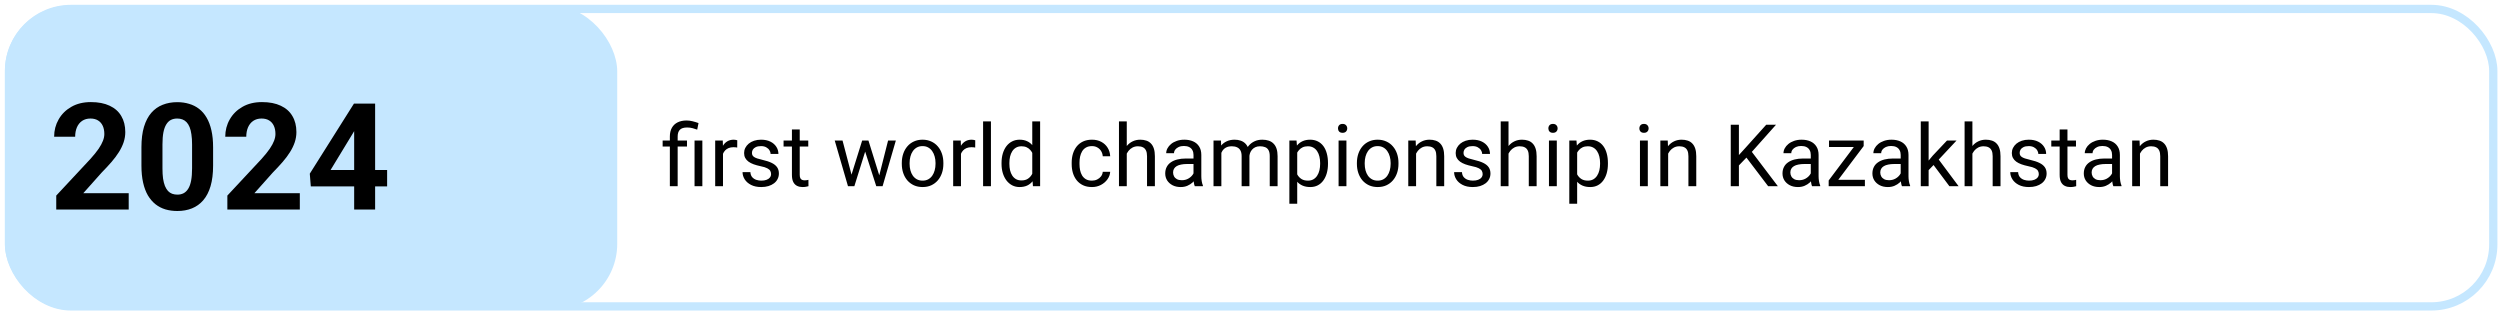 <?xml version="1.0" encoding="UTF-8"?> <svg xmlns="http://www.w3.org/2000/svg" width="482" height="60" viewBox="0 0 482 60" fill="none"><rect x="1.742" y="1.726" width="478.963" height="57.348" rx="11.947" stroke="#C5E7FF" stroke-width="1.593"></rect><rect x="0.945" y="1.028" width="118.056" height="58.744" rx="12.744" fill="#C5E7FF"></rect><path d="M24.814 37.244V40.4H10.844V37.707L17.451 30.624C18.114 29.885 18.638 29.235 19.022 28.674C19.405 28.104 19.681 27.594 19.849 27.145C20.027 26.687 20.116 26.252 20.116 25.841C20.116 25.224 20.013 24.695 19.807 24.256C19.601 23.807 19.297 23.461 18.895 23.218C18.503 22.975 18.016 22.853 17.437 22.853C16.819 22.853 16.286 23.003 15.838 23.302C15.398 23.601 15.061 24.017 14.828 24.55C14.603 25.083 14.491 25.686 14.491 26.36H10.437C10.437 25.144 10.727 24.031 11.307 23.021C11.887 22.002 12.705 21.193 13.762 20.595C14.818 19.987 16.071 19.683 17.521 19.683C18.951 19.683 20.158 19.917 21.14 20.384C22.131 20.843 22.879 21.507 23.384 22.376C23.898 23.236 24.155 24.265 24.155 25.462C24.155 26.135 24.048 26.795 23.833 27.44C23.618 28.076 23.309 28.712 22.907 29.348C22.514 29.974 22.037 30.61 21.476 31.255C20.915 31.9 20.293 32.569 19.611 33.261L16.062 37.244H24.814ZM41.085 28.394V31.928C41.085 33.462 40.922 34.785 40.594 35.898C40.267 37.001 39.795 37.908 39.178 38.619C38.57 39.32 37.845 39.839 37.004 40.176C36.162 40.513 35.227 40.681 34.198 40.681C33.375 40.681 32.609 40.578 31.898 40.372C31.187 40.157 30.547 39.825 29.976 39.377C29.415 38.928 28.929 38.362 28.517 37.679C28.115 36.987 27.807 36.164 27.592 35.211C27.377 34.257 27.269 33.163 27.269 31.928V28.394C27.269 26.86 27.433 25.546 27.76 24.452C28.097 23.349 28.569 22.446 29.177 21.745C29.794 21.044 30.523 20.529 31.365 20.202C32.206 19.866 33.142 19.697 34.17 19.697C34.993 19.697 35.755 19.805 36.457 20.02C37.167 20.226 37.808 20.548 38.378 20.988C38.949 21.427 39.435 21.993 39.837 22.685C40.239 23.367 40.548 24.186 40.763 25.14C40.978 26.084 41.085 27.169 41.085 28.394ZM37.032 32.461V27.847C37.032 27.108 36.99 26.463 36.905 25.911C36.831 25.359 36.714 24.892 36.555 24.508C36.396 24.116 36.199 23.798 35.966 23.555C35.732 23.311 35.465 23.134 35.166 23.021C34.867 22.909 34.535 22.853 34.17 22.853C33.712 22.853 33.305 22.942 32.95 23.12C32.604 23.297 32.309 23.582 32.066 23.975C31.823 24.359 31.636 24.873 31.505 25.518C31.384 26.154 31.323 26.93 31.323 27.847V32.461C31.323 33.2 31.36 33.85 31.435 34.411C31.519 34.972 31.641 35.454 31.8 35.856C31.968 36.248 32.164 36.571 32.389 36.824C32.623 37.067 32.889 37.244 33.188 37.357C33.497 37.469 33.834 37.525 34.198 37.525C34.647 37.525 35.045 37.436 35.391 37.258C35.746 37.071 36.045 36.782 36.288 36.389C36.541 35.987 36.728 35.463 36.849 34.818C36.971 34.173 37.032 33.387 37.032 32.461ZM57.805 37.244V40.4H43.835V37.707L50.441 30.624C51.105 29.885 51.629 29.235 52.012 28.674C52.395 28.104 52.671 27.594 52.84 27.145C53.017 26.687 53.106 26.252 53.106 25.841C53.106 25.224 53.003 24.695 52.797 24.256C52.592 23.807 52.288 23.461 51.886 23.218C51.493 22.975 51.007 22.853 50.427 22.853C49.81 22.853 49.277 23.003 48.828 23.302C48.389 23.601 48.052 24.017 47.818 24.55C47.594 25.083 47.481 25.686 47.481 26.36H43.428C43.428 25.144 43.718 24.031 44.297 23.021C44.877 22.002 45.695 21.193 46.752 20.595C47.809 19.987 49.062 19.683 50.511 19.683C51.942 19.683 53.148 19.917 54.13 20.384C55.121 20.843 55.869 21.507 56.374 22.376C56.889 23.236 57.146 24.265 57.146 25.462C57.146 26.135 57.038 26.795 56.823 27.44C56.608 28.076 56.3 28.712 55.897 29.348C55.505 29.974 55.028 30.61 54.467 31.255C53.906 31.9 53.284 32.569 52.601 33.261L49.052 37.244H57.805ZM74.637 32.77V35.94H59.923L59.727 33.485L68.241 19.978H71.453L67.974 25.799L63.738 32.77H74.637ZM72.323 19.978V40.4H68.283V19.978H72.323Z" fill="black"></path><path d="M130.654 35.9H129.148V26.33C129.148 25.663 129.278 25.099 129.539 24.637C129.799 24.176 130.171 23.826 130.654 23.588C131.137 23.349 131.709 23.23 132.371 23.23C132.761 23.23 133.144 23.278 133.518 23.376C133.893 23.468 134.278 23.585 134.674 23.726L134.422 24.995C134.172 24.898 133.882 24.806 133.551 24.719C133.225 24.627 132.867 24.58 132.477 24.58C131.831 24.58 131.364 24.727 131.077 25.02C130.795 25.307 130.654 25.744 130.654 26.33V35.9ZM132.452 27.095V28.251H127.757V27.095H132.452ZM135.414 27.095V35.9H133.909V27.095H135.414ZM139.394 28.479V35.9H137.888V27.095H139.353L139.394 28.479ZM142.145 27.046L142.136 28.446C142.012 28.419 141.892 28.403 141.778 28.397C141.67 28.386 141.545 28.381 141.404 28.381C141.057 28.381 140.75 28.435 140.484 28.544C140.219 28.652 139.993 28.804 139.809 28.999C139.624 29.195 139.478 29.428 139.369 29.699C139.266 29.965 139.199 30.258 139.166 30.578L138.743 30.822C138.743 30.291 138.794 29.791 138.897 29.325C139.006 28.858 139.171 28.446 139.394 28.088C139.616 27.724 139.898 27.442 140.24 27.241C140.587 27.035 141 26.932 141.477 26.932C141.586 26.932 141.711 26.946 141.852 26.973C141.993 26.995 142.09 27.019 142.145 27.046ZM148.663 33.565C148.663 33.348 148.614 33.147 148.517 32.963C148.424 32.773 148.232 32.602 147.939 32.45C147.651 32.292 147.217 32.157 146.637 32.043C146.148 31.94 145.706 31.818 145.31 31.677C144.92 31.536 144.586 31.365 144.309 31.164C144.038 30.963 143.829 30.727 143.683 30.456C143.536 30.185 143.463 29.867 143.463 29.504C143.463 29.157 143.539 28.828 143.691 28.519C143.848 28.21 144.068 27.936 144.35 27.697C144.637 27.459 144.982 27.271 145.383 27.136C145.785 27 146.233 26.932 146.726 26.932C147.432 26.932 148.034 27.057 148.533 27.307C149.032 27.556 149.414 27.89 149.68 28.308C149.946 28.72 150.079 29.178 150.079 29.683H148.574C148.574 29.439 148.5 29.203 148.354 28.975C148.213 28.742 148.004 28.549 147.727 28.397C147.456 28.245 147.122 28.169 146.726 28.169C146.308 28.169 145.969 28.234 145.709 28.365C145.454 28.489 145.267 28.649 145.147 28.845C145.034 29.04 144.977 29.246 144.977 29.463C144.977 29.626 145.004 29.773 145.058 29.903C145.118 30.027 145.221 30.144 145.367 30.253C145.514 30.356 145.72 30.453 145.986 30.546C146.252 30.638 146.591 30.73 147.003 30.822C147.724 30.985 148.319 31.18 148.785 31.408C149.252 31.636 149.599 31.916 149.827 32.246C150.055 32.577 150.169 32.979 150.169 33.451C150.169 33.836 150.087 34.189 149.924 34.509C149.767 34.829 149.537 35.106 149.233 35.339C148.934 35.567 148.576 35.746 148.159 35.876C147.746 36.001 147.282 36.063 146.767 36.063C145.991 36.063 145.335 35.925 144.798 35.648C144.26 35.371 143.854 35.013 143.577 34.574C143.3 34.134 143.162 33.671 143.162 33.182H144.675C144.697 33.595 144.817 33.923 145.034 34.167C145.251 34.406 145.516 34.577 145.831 34.68C146.146 34.777 146.458 34.826 146.767 34.826C147.179 34.826 147.524 34.772 147.8 34.663C148.083 34.555 148.297 34.406 148.443 34.216C148.59 34.026 148.663 33.809 148.663 33.565ZM155.833 27.095V28.251H151.072V27.095H155.833ZM152.683 24.955H154.189V33.719C154.189 34.018 154.235 34.243 154.327 34.395C154.419 34.547 154.539 34.647 154.685 34.696C154.832 34.745 154.989 34.769 155.157 34.769C155.282 34.769 155.412 34.758 155.548 34.737C155.689 34.709 155.795 34.688 155.865 34.672L155.873 35.9C155.754 35.938 155.597 35.974 155.401 36.006C155.211 36.044 154.981 36.063 154.71 36.063C154.341 36.063 154.002 35.99 153.692 35.843C153.383 35.697 153.136 35.453 152.952 35.111C152.773 34.764 152.683 34.297 152.683 33.711V24.955ZM163.963 34.338L166.225 27.095H167.218L167.022 28.535L164.719 35.9H163.751L163.963 34.338ZM162.441 27.095L164.369 34.419L164.508 35.9H163.491L160.935 27.095H162.441ZM169.382 34.362L171.222 27.095H172.719L170.164 35.9H169.155L169.382 34.362ZM167.437 27.095L169.651 34.216L169.903 35.9H168.943L166.575 28.519L166.38 27.095H167.437ZM173.867 31.595V31.408C173.867 30.773 173.959 30.185 174.143 29.642C174.328 29.094 174.594 28.62 174.941 28.218C175.288 27.811 175.708 27.497 176.202 27.274C176.696 27.046 177.249 26.932 177.862 26.932C178.481 26.932 179.037 27.046 179.531 27.274C180.03 27.497 180.453 27.811 180.8 28.218C181.153 28.62 181.421 29.094 181.606 29.642C181.79 30.185 181.882 30.773 181.882 31.408V31.595C181.882 32.23 181.79 32.819 181.606 33.361C181.421 33.904 181.153 34.379 180.8 34.785C180.453 35.187 180.032 35.502 179.539 35.73C179.05 35.952 178.497 36.063 177.879 36.063C177.26 36.063 176.704 35.952 176.21 35.73C175.717 35.502 175.293 35.187 174.941 34.785C174.594 34.379 174.328 33.904 174.143 33.361C173.959 32.819 173.867 32.23 173.867 31.595ZM175.372 31.408V31.595C175.372 32.035 175.424 32.45 175.527 32.84C175.63 33.226 175.784 33.568 175.991 33.866C176.202 34.164 176.465 34.4 176.78 34.574C177.095 34.742 177.461 34.826 177.879 34.826C178.291 34.826 178.652 34.742 178.961 34.574C179.276 34.4 179.536 34.164 179.742 33.866C179.948 33.568 180.103 33.226 180.206 32.84C180.315 32.45 180.369 32.035 180.369 31.595V31.408C180.369 30.974 180.315 30.565 180.206 30.179C180.103 29.789 179.946 29.444 179.734 29.146C179.528 28.842 179.267 28.603 178.953 28.43C178.644 28.256 178.28 28.169 177.862 28.169C177.45 28.169 177.086 28.256 176.772 28.43C176.463 28.603 176.202 28.842 175.991 29.146C175.784 29.444 175.63 29.789 175.527 30.179C175.424 30.565 175.372 30.974 175.372 31.408ZM185.276 28.479V35.9H183.771V27.095H185.235L185.276 28.479ZM188.027 27.046L188.019 28.446C187.894 28.419 187.774 28.403 187.66 28.397C187.552 28.386 187.427 28.381 187.286 28.381C186.939 28.381 186.632 28.435 186.367 28.544C186.101 28.652 185.876 28.804 185.691 28.999C185.507 29.195 185.36 29.428 185.252 29.699C185.149 29.965 185.081 30.258 185.048 30.578L184.625 30.822C184.625 30.291 184.677 29.791 184.78 29.325C184.888 28.858 185.054 28.446 185.276 28.088C185.498 27.724 185.781 27.442 186.122 27.241C186.47 27.035 186.882 26.932 187.359 26.932C187.468 26.932 187.593 26.946 187.734 26.973C187.875 26.995 187.972 27.019 188.027 27.046ZM191.054 23.4V35.9H189.54V23.4H191.054ZM199.021 34.191V23.4H200.535V35.9H199.151L199.021 34.191ZM193.097 31.595V31.424C193.097 30.752 193.178 30.141 193.341 29.593C193.509 29.04 193.745 28.565 194.049 28.169C194.358 27.773 194.724 27.469 195.147 27.258C195.576 27.041 196.053 26.932 196.58 26.932C197.133 26.932 197.616 27.03 198.028 27.225C198.446 27.415 198.799 27.695 199.086 28.064C199.379 28.427 199.61 28.866 199.778 29.382C199.946 29.897 200.063 30.48 200.128 31.131V31.88C200.068 32.526 199.952 33.106 199.778 33.622C199.61 34.137 199.379 34.577 199.086 34.94C198.799 35.304 198.446 35.583 198.028 35.778C197.611 35.968 197.122 36.063 196.563 36.063C196.048 36.063 195.576 35.952 195.147 35.73C194.724 35.507 194.358 35.195 194.049 34.794C193.745 34.392 193.509 33.92 193.341 33.378C193.178 32.83 193.097 32.236 193.097 31.595ZM194.61 31.424V31.595C194.61 32.035 194.654 32.447 194.741 32.832C194.833 33.218 194.974 33.557 195.164 33.85C195.354 34.143 195.595 34.373 195.888 34.541C196.181 34.704 196.531 34.785 196.938 34.785C197.437 34.785 197.847 34.68 198.167 34.468C198.492 34.257 198.753 33.977 198.948 33.63C199.143 33.283 199.295 32.906 199.404 32.499V30.537C199.339 30.239 199.244 29.951 199.119 29.675C198.999 29.393 198.842 29.143 198.647 28.926C198.457 28.704 198.221 28.527 197.939 28.397C197.662 28.267 197.334 28.202 196.954 28.202C196.542 28.202 196.186 28.289 195.888 28.462C195.595 28.63 195.354 28.864 195.164 29.162C194.974 29.455 194.833 29.797 194.741 30.188C194.654 30.573 194.61 30.985 194.61 31.424ZM210.536 34.826C210.895 34.826 211.225 34.753 211.529 34.606C211.833 34.46 212.083 34.259 212.278 34.004C212.473 33.744 212.585 33.448 212.612 33.117H214.044C214.017 33.638 213.84 34.124 213.515 34.574C213.195 35.019 212.774 35.38 212.254 35.656C211.733 35.928 211.16 36.063 210.536 36.063C209.875 36.063 209.297 35.947 208.803 35.713C208.315 35.48 207.908 35.16 207.582 34.753C207.262 34.346 207.021 33.879 206.858 33.353C206.701 32.822 206.622 32.26 206.622 31.669V31.327C206.622 30.735 206.701 30.177 206.858 29.65C207.021 29.119 207.262 28.649 207.582 28.242C207.908 27.836 208.315 27.515 208.803 27.282C209.297 27.049 209.875 26.932 210.536 26.932C211.225 26.932 211.828 27.073 212.343 27.355C212.859 27.632 213.263 28.012 213.556 28.495C213.854 28.972 214.017 29.515 214.044 30.122H212.612C212.585 29.759 212.481 29.431 212.302 29.138C212.129 28.845 211.89 28.611 211.586 28.438C211.288 28.259 210.938 28.169 210.536 28.169C210.075 28.169 209.687 28.262 209.373 28.446C209.063 28.625 208.817 28.869 208.632 29.178C208.453 29.482 208.323 29.821 208.242 30.196C208.166 30.565 208.128 30.942 208.128 31.327V31.669C208.128 32.054 208.166 32.434 208.242 32.808C208.317 33.182 208.445 33.521 208.624 33.825C208.808 34.129 209.055 34.373 209.365 34.558C209.679 34.737 210.07 34.826 210.536 34.826ZM217.242 23.4V35.9H215.737V23.4H217.242ZM216.884 31.164L216.257 31.14C216.263 30.537 216.352 29.981 216.526 29.471C216.7 28.956 216.944 28.508 217.258 28.129C217.573 27.749 217.947 27.456 218.382 27.25C218.821 27.038 219.307 26.932 219.838 26.932C220.272 26.932 220.663 26.992 221.01 27.111C221.357 27.225 221.653 27.41 221.897 27.665C222.147 27.92 222.337 28.251 222.467 28.658C222.597 29.059 222.662 29.55 222.662 30.131V35.9H221.148V30.114C221.148 29.653 221.081 29.284 220.945 29.008C220.809 28.725 220.611 28.522 220.351 28.397C220.09 28.267 219.77 28.202 219.391 28.202C219.016 28.202 218.674 28.28 218.365 28.438C218.061 28.595 217.798 28.812 217.576 29.089C217.359 29.366 217.188 29.683 217.063 30.041C216.944 30.394 216.884 30.768 216.884 31.164ZM230.108 34.395V29.862C230.108 29.515 230.038 29.214 229.897 28.959C229.761 28.698 229.555 28.497 229.278 28.356C229.002 28.215 228.66 28.145 228.253 28.145C227.873 28.145 227.539 28.21 227.252 28.34C226.97 28.47 226.747 28.641 226.585 28.853C226.427 29.064 226.349 29.292 226.349 29.537H224.843C224.843 29.222 224.924 28.91 225.087 28.601C225.25 28.291 225.483 28.012 225.787 27.762C226.096 27.507 226.465 27.307 226.894 27.16C227.328 27.008 227.811 26.932 228.342 26.932C228.983 26.932 229.547 27.041 230.035 27.258C230.529 27.475 230.914 27.803 231.191 28.242C231.473 28.677 231.614 29.222 231.614 29.878V33.98C231.614 34.273 231.638 34.585 231.687 34.916C231.741 35.247 231.82 35.532 231.923 35.77V35.9H230.353C230.277 35.727 230.217 35.496 230.173 35.209C230.13 34.916 230.108 34.644 230.108 34.395ZM230.369 30.562L230.385 31.62H228.863C228.435 31.62 228.052 31.655 227.716 31.726C227.379 31.791 227.097 31.891 226.869 32.027C226.642 32.162 226.468 32.333 226.349 32.539C226.229 32.74 226.17 32.976 226.17 33.247C226.17 33.524 226.232 33.776 226.357 34.004C226.482 34.232 226.669 34.414 226.918 34.55C227.173 34.68 227.485 34.745 227.854 34.745C228.315 34.745 228.722 34.647 229.075 34.452C229.428 34.257 229.707 34.018 229.913 33.736C230.125 33.454 230.239 33.18 230.255 32.914L230.898 33.638C230.86 33.866 230.757 34.118 230.589 34.395C230.42 34.672 230.195 34.937 229.913 35.192C229.636 35.442 229.305 35.651 228.92 35.819C228.54 35.982 228.112 36.063 227.634 36.063C227.038 36.063 226.514 35.947 226.064 35.713C225.619 35.48 225.272 35.168 225.022 34.777C224.778 34.381 224.656 33.939 224.656 33.451C224.656 32.979 224.748 32.564 224.933 32.206C225.117 31.842 225.383 31.541 225.73 31.302C226.077 31.058 226.495 30.874 226.983 30.749C227.472 30.624 228.017 30.562 228.619 30.562H230.369ZM235.479 28.845V35.9H233.966V27.095H235.398L235.479 28.845ZM235.17 31.164L234.47 31.14C234.476 30.537 234.554 29.981 234.706 29.471C234.858 28.956 235.083 28.508 235.382 28.129C235.68 27.749 236.052 27.456 236.497 27.25C236.942 27.038 237.457 26.932 238.043 26.932C238.455 26.932 238.835 26.992 239.182 27.111C239.53 27.225 239.831 27.407 240.086 27.657C240.341 27.906 240.539 28.226 240.68 28.617C240.821 29.008 240.891 29.48 240.891 30.033V35.9H239.386V30.106C239.386 29.645 239.307 29.276 239.15 28.999C238.998 28.723 238.781 28.522 238.499 28.397C238.217 28.267 237.886 28.202 237.506 28.202C237.061 28.202 236.689 28.28 236.391 28.438C236.093 28.595 235.854 28.812 235.675 29.089C235.496 29.366 235.366 29.683 235.284 30.041C235.208 30.394 235.17 30.768 235.17 31.164ZM240.875 30.334L239.866 30.643C239.871 30.16 239.95 29.697 240.102 29.252C240.259 28.807 240.484 28.411 240.777 28.064C241.076 27.716 241.442 27.442 241.876 27.241C242.31 27.035 242.806 26.932 243.365 26.932C243.837 26.932 244.255 26.995 244.618 27.119C244.987 27.244 245.297 27.437 245.546 27.697C245.801 27.952 245.994 28.28 246.124 28.682C246.254 29.083 246.319 29.561 246.319 30.114V35.9H244.806V30.098C244.806 29.604 244.727 29.222 244.57 28.951C244.418 28.674 244.201 28.481 243.919 28.373C243.642 28.259 243.311 28.202 242.926 28.202C242.595 28.202 242.302 28.259 242.047 28.373C241.792 28.487 241.578 28.644 241.404 28.845C241.23 29.04 241.097 29.265 241.005 29.52C240.918 29.775 240.875 30.046 240.875 30.334ZM250.104 28.788V39.286H248.59V27.095H249.973L250.104 28.788ZM256.036 31.424V31.595C256.036 32.236 255.96 32.83 255.808 33.378C255.656 33.92 255.434 34.392 255.141 34.794C254.853 35.195 254.498 35.507 254.075 35.73C253.652 35.952 253.166 36.063 252.618 36.063C252.059 36.063 251.566 35.971 251.137 35.786C250.708 35.602 250.345 35.333 250.047 34.981C249.748 34.628 249.509 34.205 249.33 33.711C249.157 33.218 249.037 32.661 248.972 32.043V31.131C249.037 30.48 249.16 29.897 249.339 29.382C249.518 28.866 249.754 28.427 250.047 28.064C250.345 27.695 250.706 27.415 251.129 27.225C251.552 27.03 252.04 26.932 252.594 26.932C253.147 26.932 253.638 27.041 254.067 27.258C254.495 27.469 254.856 27.773 255.149 28.169C255.442 28.565 255.662 29.04 255.808 29.593C255.96 30.141 256.036 30.752 256.036 31.424ZM254.522 31.595V31.424C254.522 30.985 254.476 30.573 254.384 30.188C254.292 29.797 254.148 29.455 253.953 29.162C253.763 28.864 253.519 28.63 253.22 28.462C252.922 28.289 252.567 28.202 252.154 28.202C251.775 28.202 251.444 28.267 251.161 28.397C250.885 28.527 250.649 28.704 250.453 28.926C250.258 29.143 250.098 29.393 249.973 29.675C249.854 29.951 249.764 30.239 249.705 30.537V32.645C249.813 33.025 249.965 33.383 250.16 33.719C250.356 34.05 250.616 34.319 250.942 34.525C251.267 34.726 251.677 34.826 252.171 34.826C252.577 34.826 252.927 34.742 253.22 34.574C253.519 34.4 253.763 34.164 253.953 33.866C254.148 33.568 254.292 33.226 254.384 32.84C254.476 32.45 254.522 32.035 254.522 31.595ZM259.592 27.095V35.9H258.079V27.095H259.592ZM257.965 24.759C257.965 24.515 258.038 24.309 258.185 24.141C258.336 23.973 258.559 23.889 258.852 23.889C259.139 23.889 259.359 23.973 259.511 24.141C259.668 24.309 259.747 24.515 259.747 24.759C259.747 24.993 259.668 25.194 259.511 25.362C259.359 25.524 259.139 25.606 258.852 25.606C258.559 25.606 258.336 25.524 258.185 25.362C258.038 25.194 257.965 24.993 257.965 24.759ZM261.611 31.595V31.408C261.611 30.773 261.703 30.185 261.887 29.642C262.072 29.094 262.338 28.62 262.685 28.218C263.032 27.811 263.453 27.497 263.946 27.274C264.44 27.046 264.993 26.932 265.606 26.932C266.225 26.932 266.781 27.046 267.275 27.274C267.774 27.497 268.197 27.811 268.544 28.218C268.897 28.62 269.165 29.094 269.35 29.642C269.534 30.185 269.627 30.773 269.627 31.408V31.595C269.627 32.23 269.534 32.819 269.35 33.361C269.165 33.904 268.897 34.379 268.544 34.785C268.197 35.187 267.777 35.502 267.283 35.73C266.795 35.952 266.241 36.063 265.623 36.063C265.004 36.063 264.448 35.952 263.954 35.73C263.461 35.502 263.038 35.187 262.685 34.785C262.338 34.379 262.072 33.904 261.887 33.361C261.703 32.819 261.611 32.23 261.611 31.595ZM263.116 31.408V31.595C263.116 32.035 263.168 32.45 263.271 32.84C263.374 33.226 263.529 33.568 263.735 33.866C263.946 34.164 264.209 34.4 264.524 34.574C264.839 34.742 265.205 34.826 265.623 34.826C266.035 34.826 266.396 34.742 266.705 34.574C267.02 34.4 267.28 34.164 267.486 33.866C267.692 33.568 267.847 33.226 267.95 32.84C268.059 32.45 268.113 32.035 268.113 31.595V31.408C268.113 30.974 268.059 30.565 267.95 30.179C267.847 29.789 267.69 29.444 267.478 29.146C267.272 28.842 267.012 28.603 266.697 28.43C266.388 28.256 266.024 28.169 265.606 28.169C265.194 28.169 264.831 28.256 264.516 28.43C264.207 28.603 263.946 28.842 263.735 29.146C263.529 29.444 263.374 29.789 263.271 30.179C263.168 30.565 263.116 30.974 263.116 31.408ZM273.02 28.975V35.9H271.515V27.095H272.939L273.02 28.975ZM272.662 31.164L272.035 31.14C272.041 30.537 272.13 29.981 272.304 29.471C272.478 28.956 272.722 28.508 273.036 28.129C273.351 27.749 273.725 27.456 274.16 27.25C274.599 27.038 275.085 26.932 275.616 26.932C276.05 26.932 276.441 26.992 276.788 27.111C277.135 27.225 277.431 27.41 277.675 27.665C277.925 27.92 278.115 28.251 278.245 28.658C278.375 29.059 278.44 29.55 278.44 30.131V35.9H276.926V30.114C276.926 29.653 276.859 29.284 276.723 29.008C276.587 28.725 276.389 28.522 276.129 28.397C275.868 28.267 275.548 28.202 275.169 28.202C274.794 28.202 274.452 28.28 274.143 28.438C273.839 28.595 273.576 28.812 273.354 29.089C273.137 29.366 272.966 29.683 272.841 30.041C272.722 30.394 272.662 30.768 272.662 31.164ZM285.854 33.565C285.854 33.348 285.805 33.147 285.707 32.963C285.615 32.773 285.423 32.602 285.13 32.45C284.842 32.292 284.408 32.157 283.827 32.043C283.339 31.94 282.897 31.818 282.501 31.677C282.11 31.536 281.777 31.365 281.5 31.164C281.229 30.963 281.02 30.727 280.873 30.456C280.727 30.185 280.654 29.867 280.654 29.504C280.654 29.157 280.73 28.828 280.882 28.519C281.039 28.21 281.259 27.936 281.541 27.697C281.828 27.459 282.173 27.271 282.574 27.136C282.976 27 283.423 26.932 283.917 26.932C284.622 26.932 285.224 27.057 285.724 27.307C286.223 27.556 286.605 27.89 286.871 28.308C287.137 28.72 287.27 29.178 287.27 29.683H285.764C285.764 29.439 285.691 29.203 285.545 28.975C285.404 28.742 285.195 28.549 284.918 28.397C284.647 28.245 284.313 28.169 283.917 28.169C283.499 28.169 283.16 28.234 282.9 28.365C282.645 28.489 282.458 28.649 282.338 28.845C282.224 29.04 282.167 29.246 282.167 29.463C282.167 29.626 282.194 29.773 282.249 29.903C282.308 30.027 282.411 30.144 282.558 30.253C282.704 30.356 282.911 30.453 283.176 30.546C283.442 30.638 283.781 30.73 284.194 30.822C284.915 30.985 285.509 31.18 285.976 31.408C286.442 31.636 286.79 31.916 287.018 32.246C287.245 32.577 287.359 32.979 287.359 33.451C287.359 33.836 287.278 34.189 287.115 34.509C286.958 34.829 286.727 35.106 286.423 35.339C286.125 35.567 285.767 35.746 285.349 35.876C284.937 36.001 284.473 36.063 283.958 36.063C283.182 36.063 282.525 35.925 281.988 35.648C281.451 35.371 281.044 35.013 280.768 34.574C280.491 34.134 280.353 33.671 280.353 33.182H281.866C281.888 33.595 282.007 33.923 282.224 34.167C282.441 34.406 282.707 34.577 283.022 34.68C283.336 34.777 283.648 34.826 283.958 34.826C284.37 34.826 284.715 34.772 284.991 34.663C285.273 34.555 285.488 34.406 285.634 34.216C285.781 34.026 285.854 33.809 285.854 33.565ZM290.842 23.4V35.9H289.337V23.4H290.842ZM290.484 31.164L289.858 31.14C289.863 30.537 289.953 29.981 290.126 29.471C290.3 28.956 290.544 28.508 290.859 28.129C291.173 27.749 291.548 27.456 291.982 27.25C292.421 27.038 292.907 26.932 293.438 26.932C293.873 26.932 294.263 26.992 294.61 27.111C294.958 27.225 295.253 27.41 295.497 27.665C295.747 27.92 295.937 28.251 296.067 28.658C296.197 29.059 296.262 29.55 296.262 30.131V35.9H294.749V30.114C294.749 29.653 294.681 29.284 294.545 29.008C294.41 28.725 294.212 28.522 293.951 28.397C293.691 28.267 293.371 28.202 292.991 28.202C292.617 28.202 292.275 28.28 291.965 28.438C291.662 28.595 291.399 28.812 291.176 29.089C290.959 29.366 290.788 29.683 290.663 30.041C290.544 30.394 290.484 30.768 290.484 31.164ZM300.152 27.095V35.9H298.639V27.095H300.152ZM298.525 24.759C298.525 24.515 298.598 24.309 298.744 24.141C298.896 23.973 299.119 23.889 299.412 23.889C299.699 23.889 299.919 23.973 300.071 24.141C300.228 24.309 300.307 24.515 300.307 24.759C300.307 24.993 300.228 25.194 300.071 25.362C299.919 25.524 299.699 25.606 299.412 25.606C299.119 25.606 298.896 25.524 298.744 25.362C298.598 25.194 298.525 24.993 298.525 24.759ZM304.075 28.788V39.286H302.561V27.095H303.945L304.075 28.788ZM310.007 31.424V31.595C310.007 32.236 309.932 32.83 309.78 33.378C309.628 33.92 309.405 34.392 309.112 34.794C308.825 35.195 308.469 35.507 308.046 35.73C307.623 35.952 307.137 36.063 306.59 36.063C306.031 36.063 305.537 35.971 305.108 35.786C304.68 35.602 304.316 35.333 304.018 34.981C303.72 34.628 303.481 34.205 303.302 33.711C303.128 33.218 303.009 32.661 302.944 32.043V31.131C303.009 30.48 303.131 29.897 303.31 29.382C303.489 28.866 303.725 28.427 304.018 28.064C304.316 27.695 304.677 27.415 305.1 27.225C305.523 27.03 306.012 26.932 306.565 26.932C307.118 26.932 307.609 27.041 308.038 27.258C308.467 27.469 308.827 27.773 309.12 28.169C309.413 28.565 309.633 29.04 309.78 29.593C309.932 30.141 310.007 30.752 310.007 31.424ZM308.494 31.595V31.424C308.494 30.985 308.448 30.573 308.355 30.188C308.263 29.797 308.119 29.455 307.924 29.162C307.734 28.864 307.49 28.63 307.192 28.462C306.893 28.289 306.538 28.202 306.126 28.202C305.746 28.202 305.415 28.267 305.133 28.397C304.856 28.527 304.62 28.704 304.425 28.926C304.229 29.143 304.069 29.393 303.945 29.675C303.825 29.951 303.736 30.239 303.676 30.537V32.645C303.785 33.025 303.937 33.383 304.132 33.719C304.327 34.05 304.588 34.319 304.913 34.525C305.239 34.726 305.648 34.826 306.142 34.826C306.549 34.826 306.899 34.742 307.192 34.574C307.49 34.4 307.734 34.164 307.924 33.866C308.119 33.568 308.263 33.226 308.355 32.84C308.448 32.45 308.494 32.035 308.494 31.595ZM317.698 27.095V35.9H316.184V27.095H317.698ZM316.07 24.759C316.07 24.515 316.144 24.309 316.29 24.141C316.442 23.973 316.664 23.889 316.957 23.889C317.245 23.889 317.465 23.973 317.617 24.141C317.774 24.309 317.853 24.515 317.853 24.759C317.853 24.993 317.774 25.194 317.617 25.362C317.465 25.524 317.245 25.606 316.957 25.606C316.664 25.606 316.442 25.524 316.29 25.362C316.144 25.194 316.07 24.993 316.07 24.759ZM321.62 28.975V35.9H320.115V27.095H321.539L321.62 28.975ZM321.262 31.164L320.636 31.14C320.641 30.537 320.731 29.981 320.904 29.471C321.078 28.956 321.322 28.508 321.637 28.129C321.951 27.749 322.326 27.456 322.76 27.25C323.199 27.038 323.685 26.932 324.216 26.932C324.65 26.932 325.041 26.992 325.388 27.111C325.736 27.225 326.031 27.41 326.275 27.665C326.525 27.92 326.715 28.251 326.845 28.658C326.975 29.059 327.04 29.55 327.04 30.131V35.9H325.527V30.114C325.527 29.653 325.459 29.284 325.323 29.008C325.188 28.725 324.99 28.522 324.729 28.397C324.469 28.267 324.149 28.202 323.769 28.202C323.395 28.202 323.053 28.28 322.743 28.438C322.44 28.595 322.177 28.812 321.954 29.089C321.737 29.366 321.566 29.683 321.441 30.041C321.322 30.394 321.262 30.768 321.262 31.164ZM335.26 24.051V35.9H333.689V24.051H335.26ZM342.413 24.051L337.49 29.577L334.723 32.45L334.462 30.773L336.546 28.479L340.525 24.051H342.413ZM340.899 35.9L336.513 30.122L337.449 28.877L342.771 35.9H340.899ZM349.119 34.395V29.862C349.119 29.515 349.048 29.214 348.907 28.959C348.772 28.698 348.565 28.497 348.289 28.356C348.012 28.215 347.67 28.145 347.263 28.145C346.884 28.145 346.55 28.21 346.262 28.34C345.98 28.47 345.758 28.641 345.595 28.853C345.438 29.064 345.359 29.292 345.359 29.537H343.854C343.854 29.222 343.935 28.91 344.098 28.601C344.26 28.291 344.494 28.012 344.798 27.762C345.107 27.507 345.476 27.307 345.904 27.16C346.338 27.008 346.821 26.932 347.353 26.932C347.993 26.932 348.557 27.041 349.046 27.258C349.539 27.475 349.924 27.803 350.201 28.242C350.483 28.677 350.624 29.222 350.624 29.878V33.98C350.624 34.273 350.649 34.585 350.698 34.916C350.752 35.247 350.83 35.532 350.934 35.77V35.9H349.363C349.287 35.727 349.227 35.496 349.184 35.209C349.141 34.916 349.119 34.644 349.119 34.395ZM349.379 30.562L349.395 31.62H347.874C347.445 31.62 347.063 31.655 346.726 31.726C346.39 31.791 346.108 31.891 345.88 32.027C345.652 32.162 345.478 32.333 345.359 32.539C345.24 32.74 345.18 32.976 345.18 33.247C345.18 33.524 345.242 33.776 345.367 34.004C345.492 34.232 345.679 34.414 345.929 34.55C346.184 34.68 346.496 34.745 346.865 34.745C347.326 34.745 347.733 34.647 348.085 34.452C348.438 34.257 348.717 34.018 348.923 33.736C349.135 33.454 349.249 33.18 349.265 32.914L349.908 33.638C349.87 33.866 349.767 34.118 349.599 34.395C349.431 34.672 349.206 34.937 348.923 35.192C348.647 35.442 348.316 35.651 347.931 35.819C347.551 35.982 347.122 36.063 346.645 36.063C346.048 36.063 345.525 35.947 345.074 35.713C344.629 35.48 344.282 35.168 344.033 34.777C343.788 34.381 343.666 33.939 343.666 33.451C343.666 32.979 343.759 32.564 343.943 32.206C344.127 31.842 344.393 31.541 344.741 31.302C345.088 31.058 345.506 30.874 345.994 30.749C346.482 30.624 347.027 30.562 347.63 30.562H349.379ZM359.552 34.663V35.9H353.147V34.663H359.552ZM359.316 28.161L353.489 35.9H352.569V34.794L358.355 27.095H359.316V28.161ZM358.648 27.095V28.34H352.634V27.095H358.648ZM366.453 34.395V29.862C366.453 29.515 366.382 29.214 366.241 28.959C366.106 28.698 365.899 28.497 365.623 28.356C365.346 28.215 365.004 28.145 364.597 28.145C364.218 28.145 363.884 28.21 363.596 28.34C363.314 28.47 363.092 28.641 362.929 28.853C362.772 29.064 362.693 29.292 362.693 29.537H361.187C361.187 29.222 361.269 28.91 361.432 28.601C361.594 28.291 361.828 28.012 362.131 27.762C362.441 27.507 362.81 27.307 363.238 27.16C363.672 27.008 364.155 26.932 364.687 26.932C365.327 26.932 365.891 27.041 366.38 27.258C366.873 27.475 367.258 27.803 367.535 28.242C367.817 28.677 367.958 29.222 367.958 29.878V33.98C367.958 34.273 367.983 34.585 368.032 34.916C368.086 35.247 368.164 35.532 368.268 35.77V35.9H366.697C366.621 35.727 366.561 35.496 366.518 35.209C366.474 34.916 366.453 34.644 366.453 34.395ZM366.713 30.562L366.729 31.62H365.208C364.779 31.62 364.397 31.655 364.06 31.726C363.724 31.791 363.442 31.891 363.214 32.027C362.986 32.162 362.812 32.333 362.693 32.539C362.574 32.74 362.514 32.976 362.514 33.247C362.514 33.524 362.576 33.776 362.701 34.004C362.826 34.232 363.013 34.414 363.263 34.55C363.518 34.68 363.83 34.745 364.199 34.745C364.66 34.745 365.067 34.647 365.419 34.452C365.772 34.257 366.051 34.018 366.257 33.736C366.469 33.454 366.583 33.18 366.599 32.914L367.242 33.638C367.204 33.866 367.101 34.118 366.933 34.395C366.765 34.672 366.54 34.937 366.257 35.192C365.981 35.442 365.65 35.651 365.265 35.819C364.885 35.982 364.456 36.063 363.979 36.063C363.382 36.063 362.858 35.947 362.408 35.713C361.963 35.48 361.616 35.168 361.367 34.777C361.122 34.381 361 33.939 361 33.451C361 32.979 361.093 32.564 361.277 32.206C361.461 31.842 361.727 31.541 362.075 31.302C362.422 31.058 362.84 30.874 363.328 30.749C363.816 30.624 364.361 30.562 364.964 30.562H366.713ZM371.84 23.4V35.9H370.326V23.4H371.84ZM377.219 27.095L373.378 31.205L371.23 33.435L371.108 31.831L372.646 29.992L375.38 27.095H377.219ZM375.844 35.9L372.703 31.701L373.484 30.358L377.618 35.9H375.844ZM380.279 23.4V35.9H378.774V23.4H380.279ZM379.921 31.164L379.295 31.14C379.3 30.537 379.39 29.981 379.563 29.471C379.737 28.956 379.981 28.508 380.296 28.129C380.61 27.749 380.985 27.456 381.419 27.25C381.858 27.038 382.344 26.932 382.875 26.932C383.309 26.932 383.7 26.992 384.047 27.111C384.394 27.225 384.69 27.41 384.934 27.665C385.184 27.92 385.374 28.251 385.504 28.658C385.634 29.059 385.699 29.55 385.699 30.131V35.9H384.186V30.114C384.186 29.653 384.118 29.284 383.982 29.008C383.846 28.725 383.648 28.522 383.388 28.397C383.128 28.267 382.808 28.202 382.428 28.202C382.053 28.202 381.712 28.28 381.402 28.438C381.099 28.595 380.835 28.812 380.613 29.089C380.396 29.366 380.225 29.683 380.1 30.041C379.981 30.394 379.921 30.768 379.921 31.164ZM393.08 33.565C393.08 33.348 393.032 33.147 392.934 32.963C392.842 32.773 392.649 32.602 392.356 32.45C392.069 32.292 391.635 32.157 391.054 32.043C390.566 31.94 390.124 31.818 389.728 31.677C389.337 31.536 389.003 31.365 388.727 31.164C388.455 30.963 388.246 30.727 388.1 30.456C387.953 30.185 387.88 29.867 387.88 29.504C387.88 29.157 387.956 28.828 388.108 28.519C388.265 28.21 388.485 27.936 388.767 27.697C389.055 27.459 389.399 27.271 389.801 27.136C390.202 27 390.65 26.932 391.144 26.932C391.849 26.932 392.451 27.057 392.95 27.307C393.449 27.556 393.832 27.89 394.098 28.308C394.363 28.72 394.496 29.178 394.496 29.683H392.991C392.991 29.439 392.918 29.203 392.771 28.975C392.63 28.742 392.421 28.549 392.145 28.397C391.873 28.245 391.54 28.169 391.144 28.169C390.726 28.169 390.387 28.234 390.126 28.365C389.871 28.489 389.684 28.649 389.565 28.845C389.451 29.04 389.394 29.246 389.394 29.463C389.394 29.626 389.421 29.773 389.475 29.903C389.535 30.027 389.638 30.144 389.784 30.253C389.931 30.356 390.137 30.453 390.403 30.546C390.669 30.638 391.008 30.73 391.42 30.822C392.142 30.985 392.736 31.18 393.202 31.408C393.669 31.636 394.016 31.916 394.244 32.246C394.472 32.577 394.586 32.979 394.586 33.451C394.586 33.836 394.505 34.189 394.342 34.509C394.184 34.829 393.954 35.106 393.65 35.339C393.352 35.567 392.994 35.746 392.576 35.876C392.163 36.001 391.7 36.063 391.184 36.063C390.408 36.063 389.752 35.925 389.215 35.648C388.678 35.371 388.271 35.013 387.994 34.574C387.717 34.134 387.579 33.671 387.579 33.182H389.093C389.114 33.595 389.234 33.923 389.451 34.167C389.668 34.406 389.934 34.577 390.248 34.68C390.563 34.777 390.875 34.826 391.184 34.826C391.597 34.826 391.941 34.772 392.218 34.663C392.5 34.555 392.714 34.406 392.861 34.216C393.007 34.026 393.08 33.809 393.08 33.565ZM400.25 27.095V28.251H395.489V27.095H400.25ZM397.101 24.955H398.606V33.719C398.606 34.018 398.652 34.243 398.744 34.395C398.837 34.547 398.956 34.647 399.103 34.696C399.249 34.745 399.406 34.769 399.575 34.769C399.699 34.769 399.83 34.758 399.965 34.737C400.106 34.709 400.212 34.688 400.283 34.672L400.291 35.9C400.171 35.938 400.014 35.974 399.819 36.006C399.629 36.044 399.398 36.063 399.127 36.063C398.758 36.063 398.419 35.99 398.11 35.843C397.8 35.697 397.554 35.453 397.369 35.111C397.19 34.764 397.101 34.297 397.101 33.711V24.955ZM407.208 34.395V29.862C407.208 29.515 407.137 29.214 406.996 28.959C406.861 28.698 406.655 28.497 406.378 28.356C406.101 28.215 405.759 28.145 405.353 28.145C404.973 28.145 404.639 28.21 404.352 28.34C404.069 28.47 403.847 28.641 403.684 28.853C403.527 29.064 403.448 29.292 403.448 29.537H401.943C401.943 29.222 402.024 28.91 402.187 28.601C402.35 28.291 402.583 28.012 402.887 27.762C403.196 27.507 403.565 27.307 403.993 27.16C404.427 27.008 404.91 26.932 405.442 26.932C406.082 26.932 406.646 27.041 407.135 27.258C407.628 27.475 408.014 27.803 408.29 28.242C408.572 28.677 408.714 29.222 408.714 29.878V33.98C408.714 34.273 408.738 34.585 408.787 34.916C408.841 35.247 408.92 35.532 409.023 35.77V35.9H407.452C407.376 35.727 407.316 35.496 407.273 35.209C407.23 34.916 407.208 34.644 407.208 34.395ZM407.468 30.562L407.485 31.62H405.963C405.534 31.62 405.152 31.655 404.815 31.726C404.479 31.791 404.197 31.891 403.969 32.027C403.741 32.162 403.568 32.333 403.448 32.539C403.329 32.74 403.269 32.976 403.269 33.247C403.269 33.524 403.332 33.776 403.456 34.004C403.581 34.232 403.768 34.414 404.018 34.55C404.273 34.68 404.585 34.745 404.954 34.745C405.415 34.745 405.822 34.647 406.174 34.452C406.527 34.257 406.807 34.018 407.013 33.736C407.224 33.454 407.338 33.18 407.354 32.914L407.997 33.638C407.959 33.866 407.856 34.118 407.688 34.395C407.52 34.672 407.295 34.937 407.013 35.192C406.736 35.442 406.405 35.651 406.02 35.819C405.64 35.982 405.211 36.063 404.734 36.063C404.137 36.063 403.614 35.947 403.163 35.713C402.719 35.48 402.371 35.168 402.122 34.777C401.878 34.381 401.756 33.939 401.756 33.451C401.756 32.979 401.848 32.564 402.032 32.206C402.217 31.842 402.483 31.541 402.83 31.302C403.177 31.058 403.595 30.874 404.083 30.749C404.571 30.624 405.117 30.562 405.719 30.562H407.468ZM412.587 28.975V35.9H411.082V27.095H412.506L412.587 28.975ZM412.229 31.164L411.603 31.14C411.608 30.537 411.697 29.981 411.871 29.471C412.045 28.956 412.289 28.508 412.604 28.129C412.918 27.749 413.293 27.456 413.727 27.25C414.166 27.038 414.652 26.932 415.183 26.932C415.617 26.932 416.008 26.992 416.355 27.111C416.702 27.225 416.998 27.41 417.242 27.665C417.492 27.92 417.682 28.251 417.812 28.658C417.942 29.059 418.007 29.55 418.007 30.131V35.9H416.493V30.114C416.493 29.653 416.426 29.284 416.29 29.008C416.154 28.725 415.956 28.522 415.696 28.397C415.436 28.267 415.115 28.202 414.736 28.202C414.361 28.202 414.02 28.28 413.71 28.438C413.406 28.595 413.143 28.812 412.921 29.089C412.704 29.366 412.533 29.683 412.408 30.041C412.289 30.394 412.229 30.768 412.229 31.164Z" fill="black"></path></svg> 